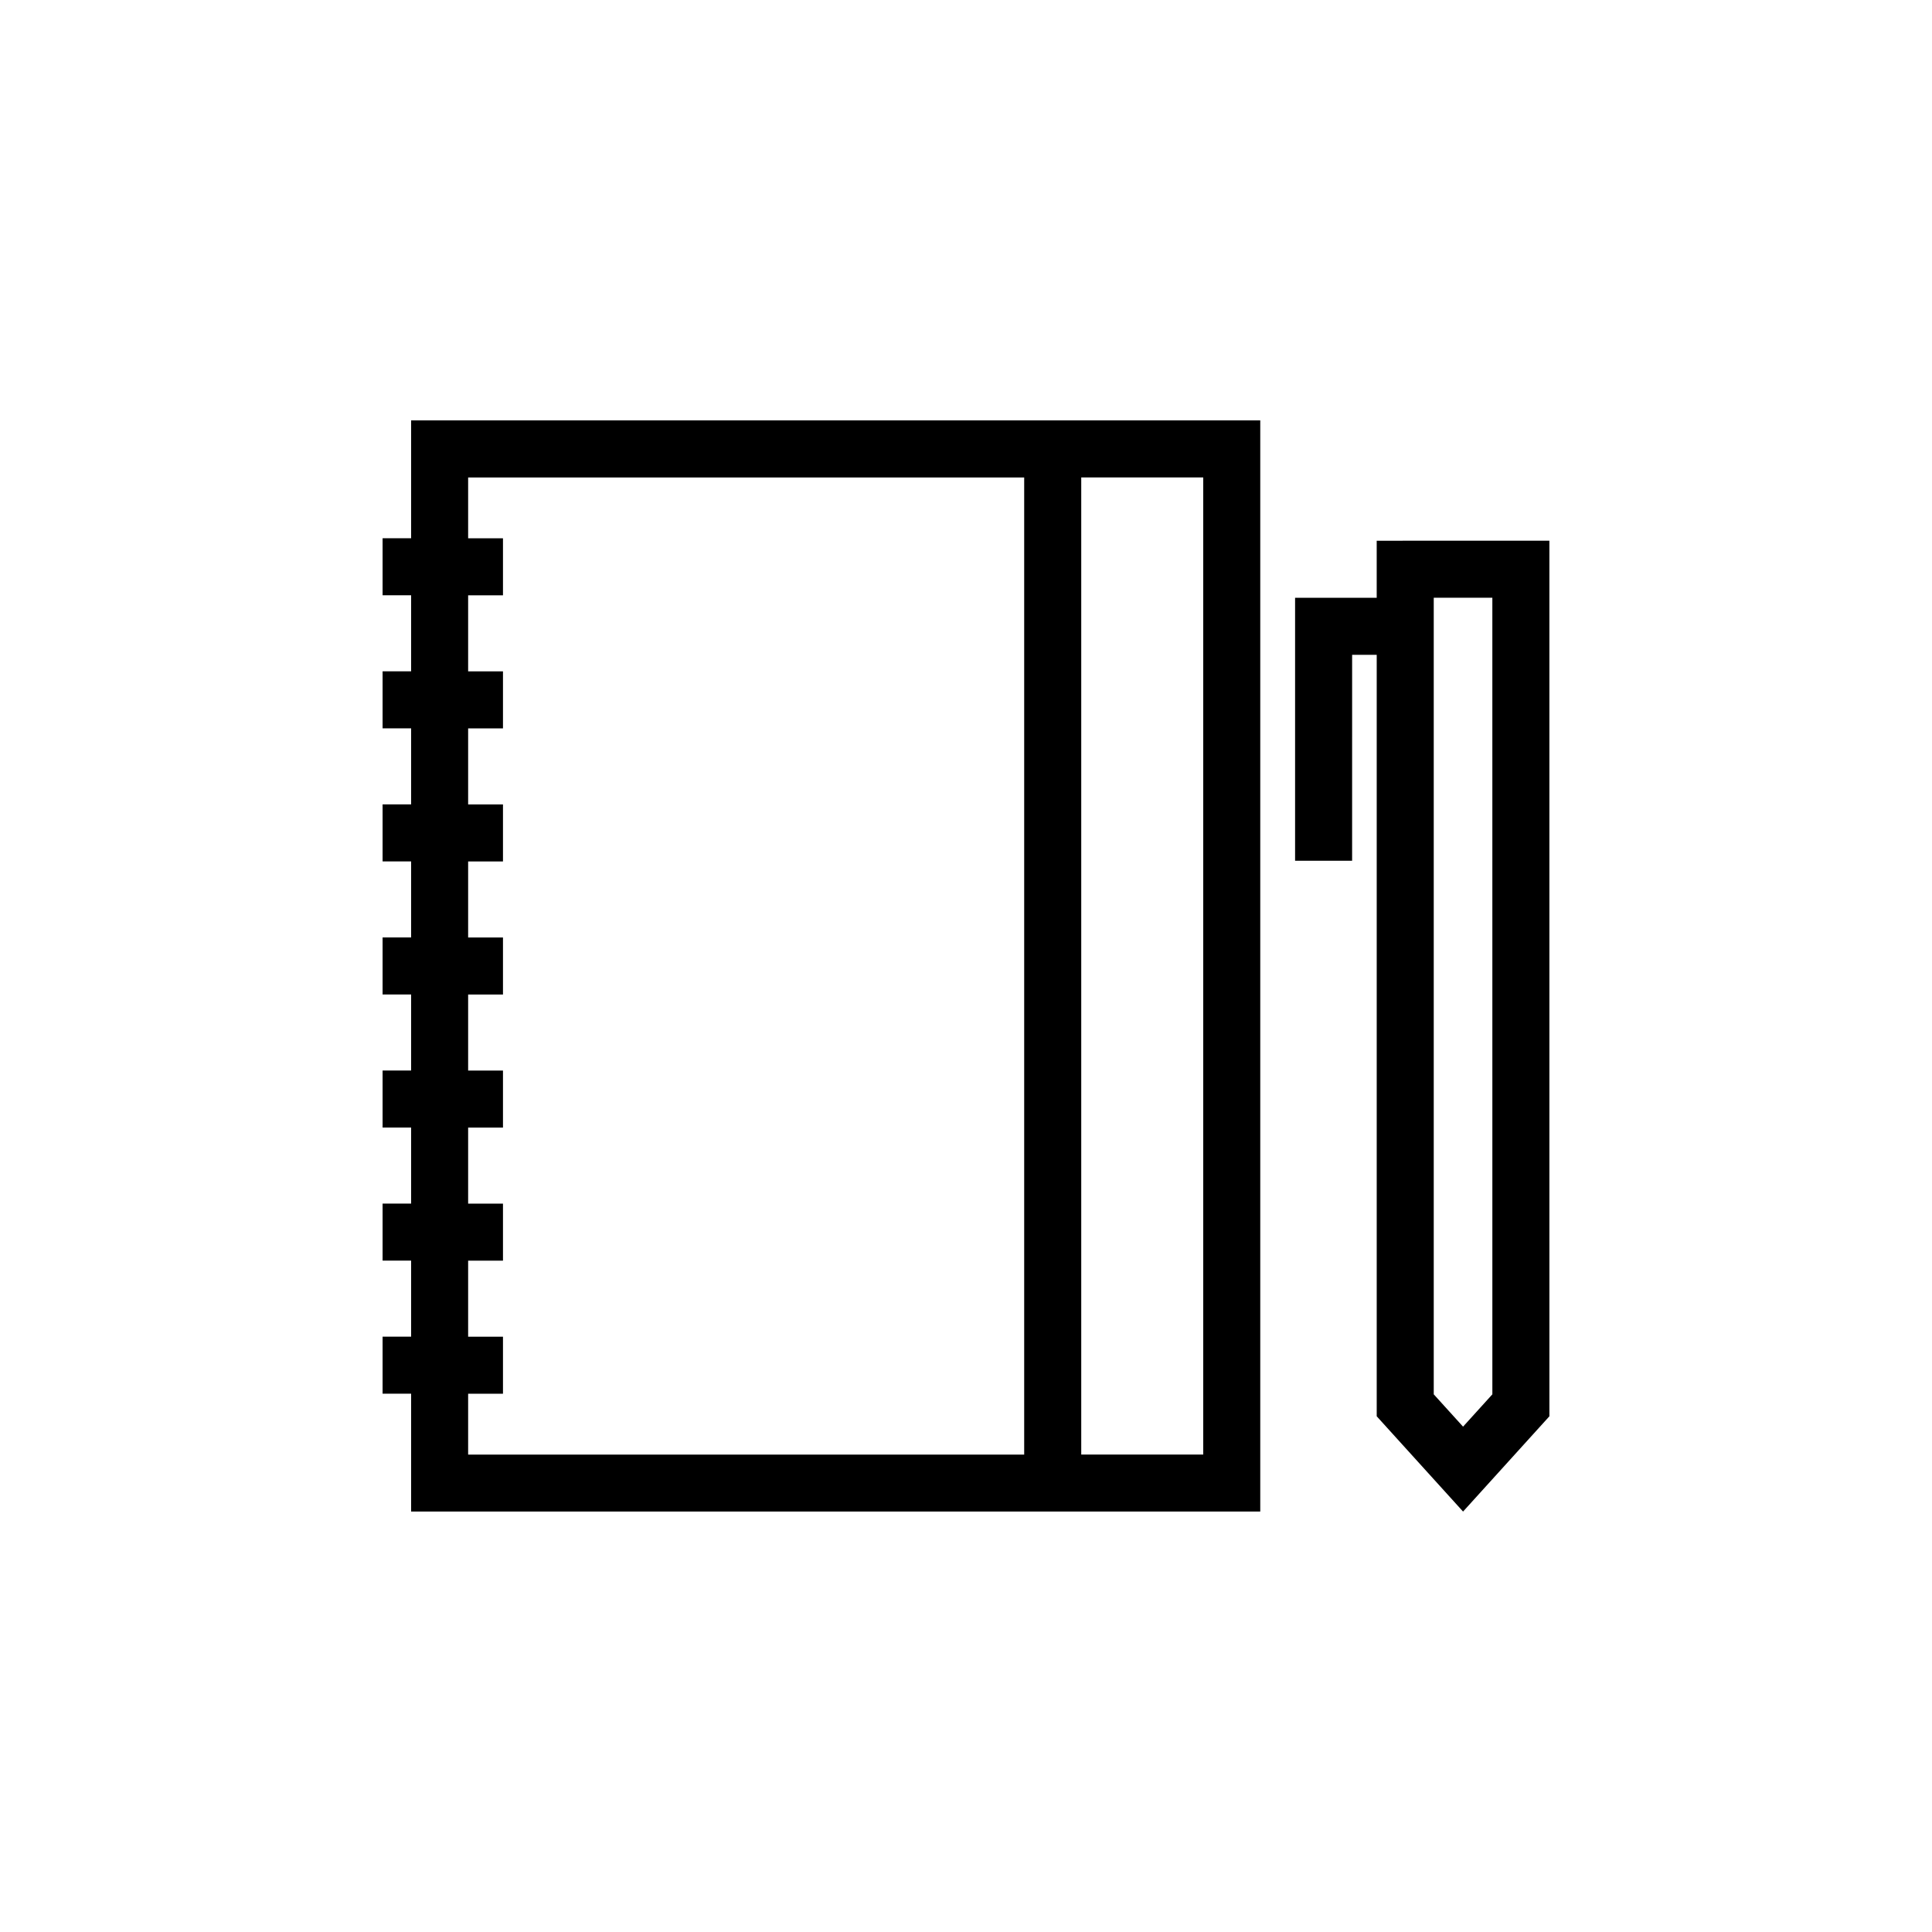 <?xml version="1.0" encoding="UTF-8"?>
<!-- Uploaded to: SVG Find, www.svgfind.com, Generator: SVG Find Mixer Tools -->
<svg fill="#000000" width="800px" height="800px" version="1.1" viewBox="144 144 512 512" xmlns="http://www.w3.org/2000/svg">
 <g>
  <path d="m252.95 286.64h-7.559v15.113h7.559v20.152h-7.559v15.113h7.559v20.152h-7.559v15.113h7.559v20.152h-7.559v15.113h7.559v20.152h-7.559v15.113h7.559v20.152h-7.559v15.113h7.559v20.152h-7.559v15.113h7.559v31.23h225.03v-289.17h-225.03zm177.59-16.117h32.324v258.95h-32.324zm-162.48 242.83h9.234v-15.113h-9.234v-20.152h9.234v-15.113h-9.234v-20.152h9.234v-15.113h-9.234v-20.152h9.234v-15.113h-9.234v-20.152h9.234v-15.113h-9.234v-20.152h9.234v-15.113h-9.234v-20.152h9.234v-15.113h-9.234v-16.117h147.36v258.95h-147.36z"/>
  <path d="m508.84 287.3v15.113h-21.629v69.695h15.113l0.004-54.578h6.516v201.8l22.883 25.25 22.879-25.25-0.004-232.04zm30.652 226.21-7.766 8.57-7.769-8.57v-211.1h15.531z"/>
 </g>
</svg>